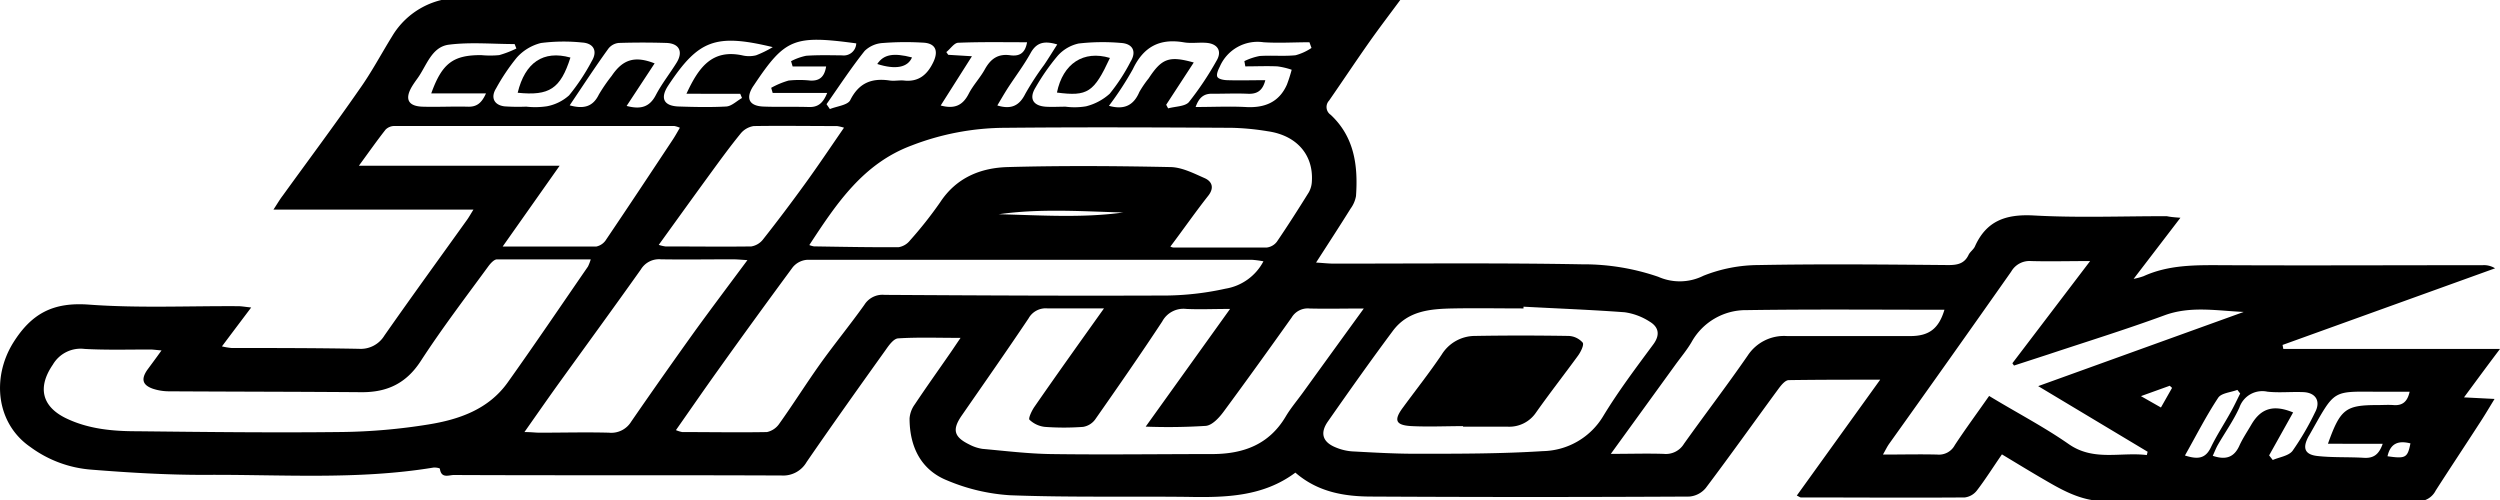 <svg id="Calque_1" data-name="Calque 1" xmlns="http://www.w3.org/2000/svg" viewBox="0 0 400 80"><path d="M348.87,34.84l-7.49,9.78a11,11,0,0,0,1.59-.43c4-1.82,8.22-1.78,12.49-1.76,13.92.07,27.83,0,41.75,0a3.34,3.34,0,0,1,2,.5l-34,12.26.12.64H400c-2,2.64-3.73,5-5.76,7.75l4.89.25c-.92,1.5-1.67,2.78-2.48,4-2.3,3.56-4.65,7.09-6.94,10.66a3.13,3.13,0,0,1-2.94,1.72c-16.59-.06-33.18-.15-49.77,0-4.25,0-7.4-2-10.74-3.94-1.94-1.14-3.86-2.31-5.95-3.57-1.39,2-2.64,4-4,5.77a2.9,2.9,0,0,1-1.94,1.12c-8.75.07-17.49,0-26.24,0-.12,0-.24-.11-.64-.3l13.34-18.54c-5.24,0-9.94,0-14.63.07-.56,0-1.21.8-1.63,1.37-3.89,5.29-7.69,10.64-11.64,15.88a3.81,3.81,0,0,1-2.63,1.38q-25.39.14-50.79,0c-4.35,0-8.63-.69-12.25-3.83-5.15,3.85-11.16,4-17.26,3.88-9.46-.11-18.94.1-28.39-.26a30.73,30.73,0,0,1-10.08-2.38c-4.24-1.71-6-5.46-6-9.92a4.39,4.39,0,0,1,.83-2.23c1.86-2.79,3.81-5.52,5.72-8.28.45-.65.88-1.31,1.61-2.37-3.66,0-6.86-.12-10,.08-.72.05-1.48,1.12-2,1.87-4.25,5.94-8.49,11.89-12.63,17.91a4.32,4.32,0,0,1-4,2.16c-17.49-.08-35,0-52.45-.08-.79,0-2,.62-2.23-1,0-.11-.72-.24-1.08-.18-12.19,2-24.48,1.07-36.73,1.16-6,0-12-.36-18-.84a18.81,18.81,0,0,1-9.71-3.62C-.56,67.8-1.38,60.53,2.08,54.89c3-4.82,6.5-6.57,12.17-6.15,7.91.58,15.89.2,23.85.25.53,0,1.07.1,2.09.21-1.63,2.16-3.07,4.07-4.68,6.22a11,11,0,0,0,1.55.26c6.78,0,13.57,0,20.36.13a4.43,4.43,0,0,0,4.09-2.13c4.35-6.22,8.82-12.37,13.24-18.54.27-.38.5-.8,1-1.6h-32c.62-.94,1-1.61,1.48-2.23,4.09-5.66,8.27-11.25,12.26-17C59.43,11.6,61,8.61,62.75,5.79A12.57,12.57,0,0,1,74.12-.33q16.09,0,32.19,0h86.43q14.63,0,29.25,0c.59,0,1.18.07,2.19.14-1.87,2.53-3.56,4.74-5.15,7-2.16,3.07-4.24,6.2-6.38,9.29a1.5,1.5,0,0,0,.26,2.27c3.81,3.56,4.39,8.17,4.05,13a4.81,4.81,0,0,1-.86,2c-1.73,2.77-3.51,5.51-5.53,8.64,1.19.07,2,.17,2.86.17,13.22,0,26.45-.13,39.67.11a36.8,36.8,0,0,1,12.23,2,8.48,8.48,0,0,0,7.22-.17,24,24,0,0,1,8.78-1.71c10.14-.19,20.29-.09,30.43,0,1.43,0,2.55-.23,3.21-1.63.23-.48.76-.83,1-1.31,1.82-4.11,4.91-5.22,9.34-5,7.1.4,14.25.11,21.38.12C347.2,34.7,347.74,34.76,348.87,34.84Zm-323,21.23C25,56,24.49,55.92,24,55.92c-3.48,0-7,.1-10.45-.09a5.15,5.15,0,0,0-5.1,2.52C6,61.92,6.65,65,10.52,66.9,14.13,68.65,18,69,21.94,69c11,.12,21.93.25,32.89.12a93.7,93.7,0,0,0,13.68-1.2c4.92-.79,9.65-2.41,12.73-6.74,4.36-6.12,8.57-12.35,12.84-18.54a8.09,8.09,0,0,0,.44-1.14c-5.19,0-10.1,0-15,0-.46,0-1,.6-1.35,1.06-3.66,5-7.47,10-10.84,15.19-2.37,3.66-5.49,5.06-9.64,5-10.21-.08-20.42-.08-30.64-.14a8.24,8.24,0,0,1-2.61-.42c-1.65-.59-1.89-1.53-.88-3C24.22,58.29,24.94,57.33,25.84,56.07ZM129.49,39.21a3.51,3.51,0,0,0,.74.21c4.52.07,9,.16,13.56.13a2.93,2.93,0,0,0,1.81-1.08,64.13,64.13,0,0,0,4.83-6.11c2.59-3.95,6.49-5.52,10.85-5.63,8.63-.24,17.27-.18,25.9,0,1.88,0,3.8,1,5.58,1.78,1.15.52,1.57,1.53.55,2.82-2.09,2.65-4,5.41-6.05,8.12a1.24,1.24,0,0,0,.58.16c4.93,0,9.86,0,14.8,0a2.41,2.41,0,0,0,1.65-.92c1.77-2.6,3.46-5.25,5.12-7.92A3.93,3.93,0,0,0,209.9,29c.26-4.24-2.45-7.35-7.07-8a40.72,40.72,0,0,0-5.72-.55c-12.14-.07-24.27-.12-36.4,0a41.88,41.88,0,0,0-14.83,2.82C138.1,26.16,133.85,32.55,129.49,39.21Zm47.15,10.13c-3.37,0-6.22,0-9.07,0a3.14,3.14,0,0,0-3,1.6c-3.5,5.22-7.11,10.37-10.69,15.54-1.55,2.24-1.28,3.42,1.19,4.63a6.61,6.61,0,0,0,2.13.71c3.67.33,7.35.78,11,.83,8.57.12,17.14,0,25.71,0,5,0,9.13-1.5,11.8-6,.8-1.35,1.83-2.56,2.75-3.83,3.15-4.36,6.3-8.71,9.75-13.46-3.17,0-5.92.07-8.67,0a3,3,0,0,0-2.88,1.45c-3.56,5-7.15,10-10.84,15-.73,1-1.85,2.23-2.89,2.33a95.08,95.08,0,0,1-9.62.12l13.5-18.83c-2.68,0-4.86.1-7,0a3.85,3.85,0,0,0-3.85,2c-3.49,5.3-7.12,10.52-10.76,15.72a3,3,0,0,1-1.9,1.15,42,42,0,0,1-6.14,0,4.24,4.24,0,0,1-2.44-1.14c-.22-.21.36-1.45.79-2.07C169.08,59.93,172.69,54.88,176.64,49.34Zm25.51-7.53a15.85,15.85,0,0,0-1.8-.24q-35.61,0-71.22,0a3.29,3.29,0,0,0-2.3,1.2c-4,5.43-8,10.92-11.92,16.42-2.25,3.14-4.44,6.32-6.76,9.63a4.86,4.86,0,0,0,1,.31c4.52,0,9,.08,13.56,0a3.21,3.21,0,0,0,2-1.37c2.21-3.1,4.24-6.33,6.45-9.44S136,52,138.3,48.77a3.41,3.41,0,0,1,3.24-1.59c15.13.09,30.26.17,45.39.1a46.11,46.11,0,0,0,9.14-1.09A8.38,8.38,0,0,0,202.15,41.81Zm41.61,7.26,0,.28c-3.74,0-7.5-.07-11.24,0s-7.26.38-9.65,3.57c-3.55,4.76-7,9.64-10.39,14.49-1.33,1.88-.87,3.34,1.27,4.19a8.32,8.32,0,0,0,2.58.62c3.55.19,7.11.4,10.66.38,6.63,0,13.27,0,19.88-.42a11.52,11.52,0,0,0,9.68-5.66c2.43-4,5.22-7.69,8-11.45,1.12-1.54.81-2.77-.62-3.62a9.86,9.86,0,0,0-4-1.49C254.52,49.56,249.13,49.36,243.76,49.07Zm74.5,14.28C322.61,66,327,68.27,331,71.06s8.33,1.23,12.49,1.75l.13-.53-17.51-10.5L359,49.91c-4.32-.19-8.53-1-12.71.55-6.1,2.24-12.32,4.17-18.49,6.22l-5.56,1.81-.26-.37,12.44-16.35c-3.58,0-6.51.08-9.44,0a3.37,3.37,0,0,0-3.19,1.69Q312.08,57.27,302.27,71c-.33.46-.58,1-1,1.73,3.11,0,5.9-.07,8.69,0a2.87,2.87,0,0,0,2.82-1.53C314.47,68.63,316.33,66.11,318.26,63.35ZM80.43,39.44c5.34,0,10.2,0,15,0A2.44,2.44,0,0,0,97,38.31c3.56-5.27,7.07-10.57,10.58-15.87.42-.62.78-1.29,1.2-2a4.29,4.29,0,0,0-.88-.28q-22.39,0-44.78,0a2,2,0,0,0-1.42.57c-1.37,1.74-2.64,3.55-4.28,5.79H89.54Zm39.16,2.18c-1-.06-1.68-.13-2.33-.13-3.83,0-7.67.06-11.5,0a3.39,3.39,0,0,0-3.22,1.62c-4.35,6.13-8.78,12.19-13.17,18.28-1.77,2.46-3.49,4.94-5.46,7.74,1.11,0,1.77.1,2.43.1,3.7,0,7.4-.1,11.09,0A3.73,3.73,0,0,0,101,67.45q5.11-7.41,10.35-14.71C114,49.1,116.68,45.53,119.59,41.62Zm138.14,31c3.17,0,5.82-.09,8.47,0A3.38,3.38,0,0,0,269.44,71c3.37-4.73,6.9-9.34,10.2-14.12a6.94,6.94,0,0,1,6.28-3.11h19.73c3,0,4.56-1.19,5.46-4.21-10.55,0-21.1-.1-31.65.06a9.94,9.94,0,0,0-8.82,5.13c-.76,1.29-1.74,2.45-2.62,3.67ZM105.4,39.18a6,6,0,0,0,1.06.25c4.58,0,9.16.06,13.75,0a3,3,0,0,0,1.92-1.18c2.28-2.89,4.5-5.84,6.66-8.82s4.09-5.87,6.25-9a7.5,7.5,0,0,0-1.11-.26c-4.45,0-8.89-.07-13.33,0a3.36,3.36,0,0,0-2.14,1.25c-1.77,2.17-3.41,4.44-5.06,6.7C110.76,31.74,108.15,35.37,105.4,39.18ZM209.84,7.67l-.33-.91c-2.45,0-4.92.16-7.35,0a6.58,6.58,0,0,0-7,3.92c-.26.5-.58,1.25-.38,1.62s1,.51,1.57.53c2,.06,4,0,6.1,0C202,14.63,201,15.07,199.62,15c-1.85-.08-3.7,0-5.54,0-1.46-.07-2.24.6-2.78,2.12,2.78,0,5.37-.13,7.94,0,3,.19,5.39-.69,6.67-3.59a24.21,24.21,0,0,0,.76-2.37,11.78,11.78,0,0,0-2.28-.54c-1.71-.08-3.43,0-5.14,0l-.15-.84a9.68,9.68,0,0,1,2.45-.82c1.91-.13,3.84.07,5.74-.12A8.48,8.48,0,0,0,209.84,7.67Zm-39.34,9.4a11.14,11.14,0,0,0,3.27-.06A8.88,8.88,0,0,0,177.55,15a29.75,29.75,0,0,0,3.34-5.13c1-1.64.35-2.89-1.55-3a33.8,33.8,0,0,0-6.75.09,6.25,6.25,0,0,0-3.39,2,34.76,34.76,0,0,0-3.49,5c-1.12,1.79-.45,3,1.71,3.12C168.44,17.13,169.48,17.07,170.5,17.07Zm-86.24,0h0A12.73,12.73,0,0,0,87.53,17a7.36,7.36,0,0,0,3.52-1.74,33.15,33.15,0,0,0,3.62-5.46c1-1.64.3-2.9-1.56-3a28.66,28.66,0,0,0-6.55.08,7.65,7.65,0,0,0-3.87,2.33,32.56,32.56,0,0,0-3.31,4.92c-.92,1.46-.34,2.7,1.38,2.89A31.42,31.42,0,0,0,84.26,17.06Zm278.8,55.79.58.74c1.08-.47,2.55-.65,3.17-1.47a43.6,43.6,0,0,0,3.61-6.18c.93-1.76.1-3.13-1.89-3.21s-3.85.13-5.74-.07a3.87,3.87,0,0,0-4.48,2.52c-.95,2.1-2.31,4-3.46,6-.31.54-.53,1.14-.81,1.74,2.14.72,3.43.21,4.26-1.62.53-1.17,1.27-2.26,1.92-3.38,1.53-2.62,3.55-3.23,6.68-1.94Zm-271.9-56c2.2.6,3.69.25,4.65-1.72a26.74,26.74,0,0,1,2.06-3c1.79-2.66,3.71-3.24,6.87-2l-4.48,6.81c2.24.59,3.67.2,4.68-1.75.94-1.8,2.23-3.42,3.31-5.16s.46-3.1-1.64-3.17q-3.8-.12-7.59,0a2.39,2.39,0,0,0-1.67.9C95.27,10.64,93.3,13.66,91.16,16.84Zm95.43-.1.31.58c1.14-.32,2.69-.29,3.32-1a49.7,49.7,0,0,0,4.43-6.63c.9-1.5.2-2.69-1.57-2.85-1.22-.11-2.49.12-3.68-.09-3.87-.66-6.44.72-8.14,4.29a50.81,50.81,0,0,1-3.83,5.87c2.56.72,4-.18,4.87-2.22a17.36,17.36,0,0,1,1.5-2.19C185.89,9.33,187.07,8.9,191,10Zm-59.77-6.13-.25-.84A9.19,9.19,0,0,1,129,8.92c1.91-.13,3.83-.08,5.75-.06A2,2,0,0,0,137,6.94c-10-1.35-11.38-.79-16.38,6.7l-.12.17c-1.23,1.92-.65,3.15,1.66,3.24s4.8,0,7.19.07c1.53.07,2.34-.61,3-2.25h-8.72l-.24-.82a13.33,13.33,0,0,1,2.78-1.16,16.17,16.17,0,0,1,3.48,0c1.47.07,2.26-.58,2.53-2.25Zm5.43,6.05.53.77c1.13-.46,2.85-.62,3.26-1.43,1.39-2.78,3.45-3.56,6.3-3.14.74.11,1.51-.06,2.25,0,2.44.29,3.83-1,4.77-3,.84-1.82.27-3-1.75-3.06a46.38,46.38,0,0,0-6.35.06,4.56,4.56,0,0,0-2.91,1.26C136.19,10.85,134.26,13.79,132.25,16.66ZM372.47,71c2-5.6,2.83-6.19,8-6.19.82,0,1.65-.06,2.47,0,1.48.12,2.25-.56,2.6-2.13h-4.21c-8.41,0-7.51-.69-11.87,7a1.74,1.74,0,0,0-.11.18c-1,1.86-.58,2.9,1.52,3.11,2.44.26,4.91.13,7.36.28,1.52.09,2.4-.51,3-2.24ZM109.83,15c1.9-4.09,4-7.17,8.9-6.15a4.71,4.71,0,0,0,2.24,0,16.91,16.91,0,0,0,2.67-1.31c-9.18-2.21-11.87-1.13-16.63,6,0,0-.07.11-.11.17-1.31,2-.71,3.25,1.7,3.33s5.08.14,7.61,0c.86-.06,1.67-.89,2.51-1.36l-.28-.67ZM82.62,7.76l-.28-.71c-3.51,0-7.07-.34-10.53.1-2.77.36-3.55,3.36-5,5.37-.32.44-.64.89-.92,1.36-1.17,2-.56,3.12,1.74,3.19s4.81-.06,7.2,0c1.47.06,2.25-.61,2.93-2.13H69c1.73-4.82,3.51-6.14,8-6.12a15.26,15.26,0,0,0,2.87,0A16.08,16.08,0,0,0,82.62,7.76Zm81.71-1c-3.76,0-7.38-.07-11,.08-.66,0-1.28,1-1.92,1.49l.31.44,3.79.23-5,7.88c2.29.62,3.56-.08,4.48-1.87.71-1.39,1.84-2.56,2.59-3.93.93-1.67,2.11-2.53,4.11-2.23C162.94,9,164,8.68,164.33,6.76ZM349.59,72.88c2,.63,3.26.56,4.15-1.3s2.08-3.67,3.1-5.51c.57-1,1.07-2.07,1.59-3.11l-.45-.58c-1.05.4-2.57.5-3.07,1.26C353,66.52,351.43,69.62,349.59,72.88Zm-190-56c2.25.68,3.53,0,4.47-1.89a44.94,44.94,0,0,1,3-4.61c.68-1,1.35-2.1,2.1-3.27-2.08-.62-3.32-.33-4.27,1.39-1.08,1.95-2.44,3.74-3.66,5.62C160.67,15,160.16,15.88,159.59,16.84ZM179.71,34c-6.65-.19-13.3-.66-19.92.28C166.44,34.43,173.09,34.91,179.71,34ZM347.53,62.06l-.37-.34-4.61,1.66,3.2,1.82ZM382,73c2.91.42,3.21.24,3.67-2.06C383.83,70.48,382.49,70.84,382,73Z"/><path d="M234.09,68.18c-2.73,0-5.47.13-8.18,0s-2.91-1-1.42-3c2.06-2.81,4.23-5.55,6.17-8.43a6.27,6.27,0,0,1,5.33-3c5-.09,10-.08,15,0a3.17,3.17,0,0,1,2.24,1.07c.25.35-.31,1.49-.75,2.09-2.19,3-4.53,6-6.7,9.07a5.16,5.16,0,0,1-4.54,2.29h-7.15Z"/><path d="M177.59,9.27c-2.57,5.53-3.57,6.18-8.48,5.54C170.06,10.17,173.35,8,177.59,9.27Z"/><path d="M91.27,9.21c-1.6,5-3.37,6.15-8.44,5.63C84,10,86.93,8,91.27,9.21Z"/><path d="M145.92,9.19c-.68,1.59-2.59,2-5.56,1.05C141.37,8.71,142.93,8.41,145.92,9.19Z"/></svg>